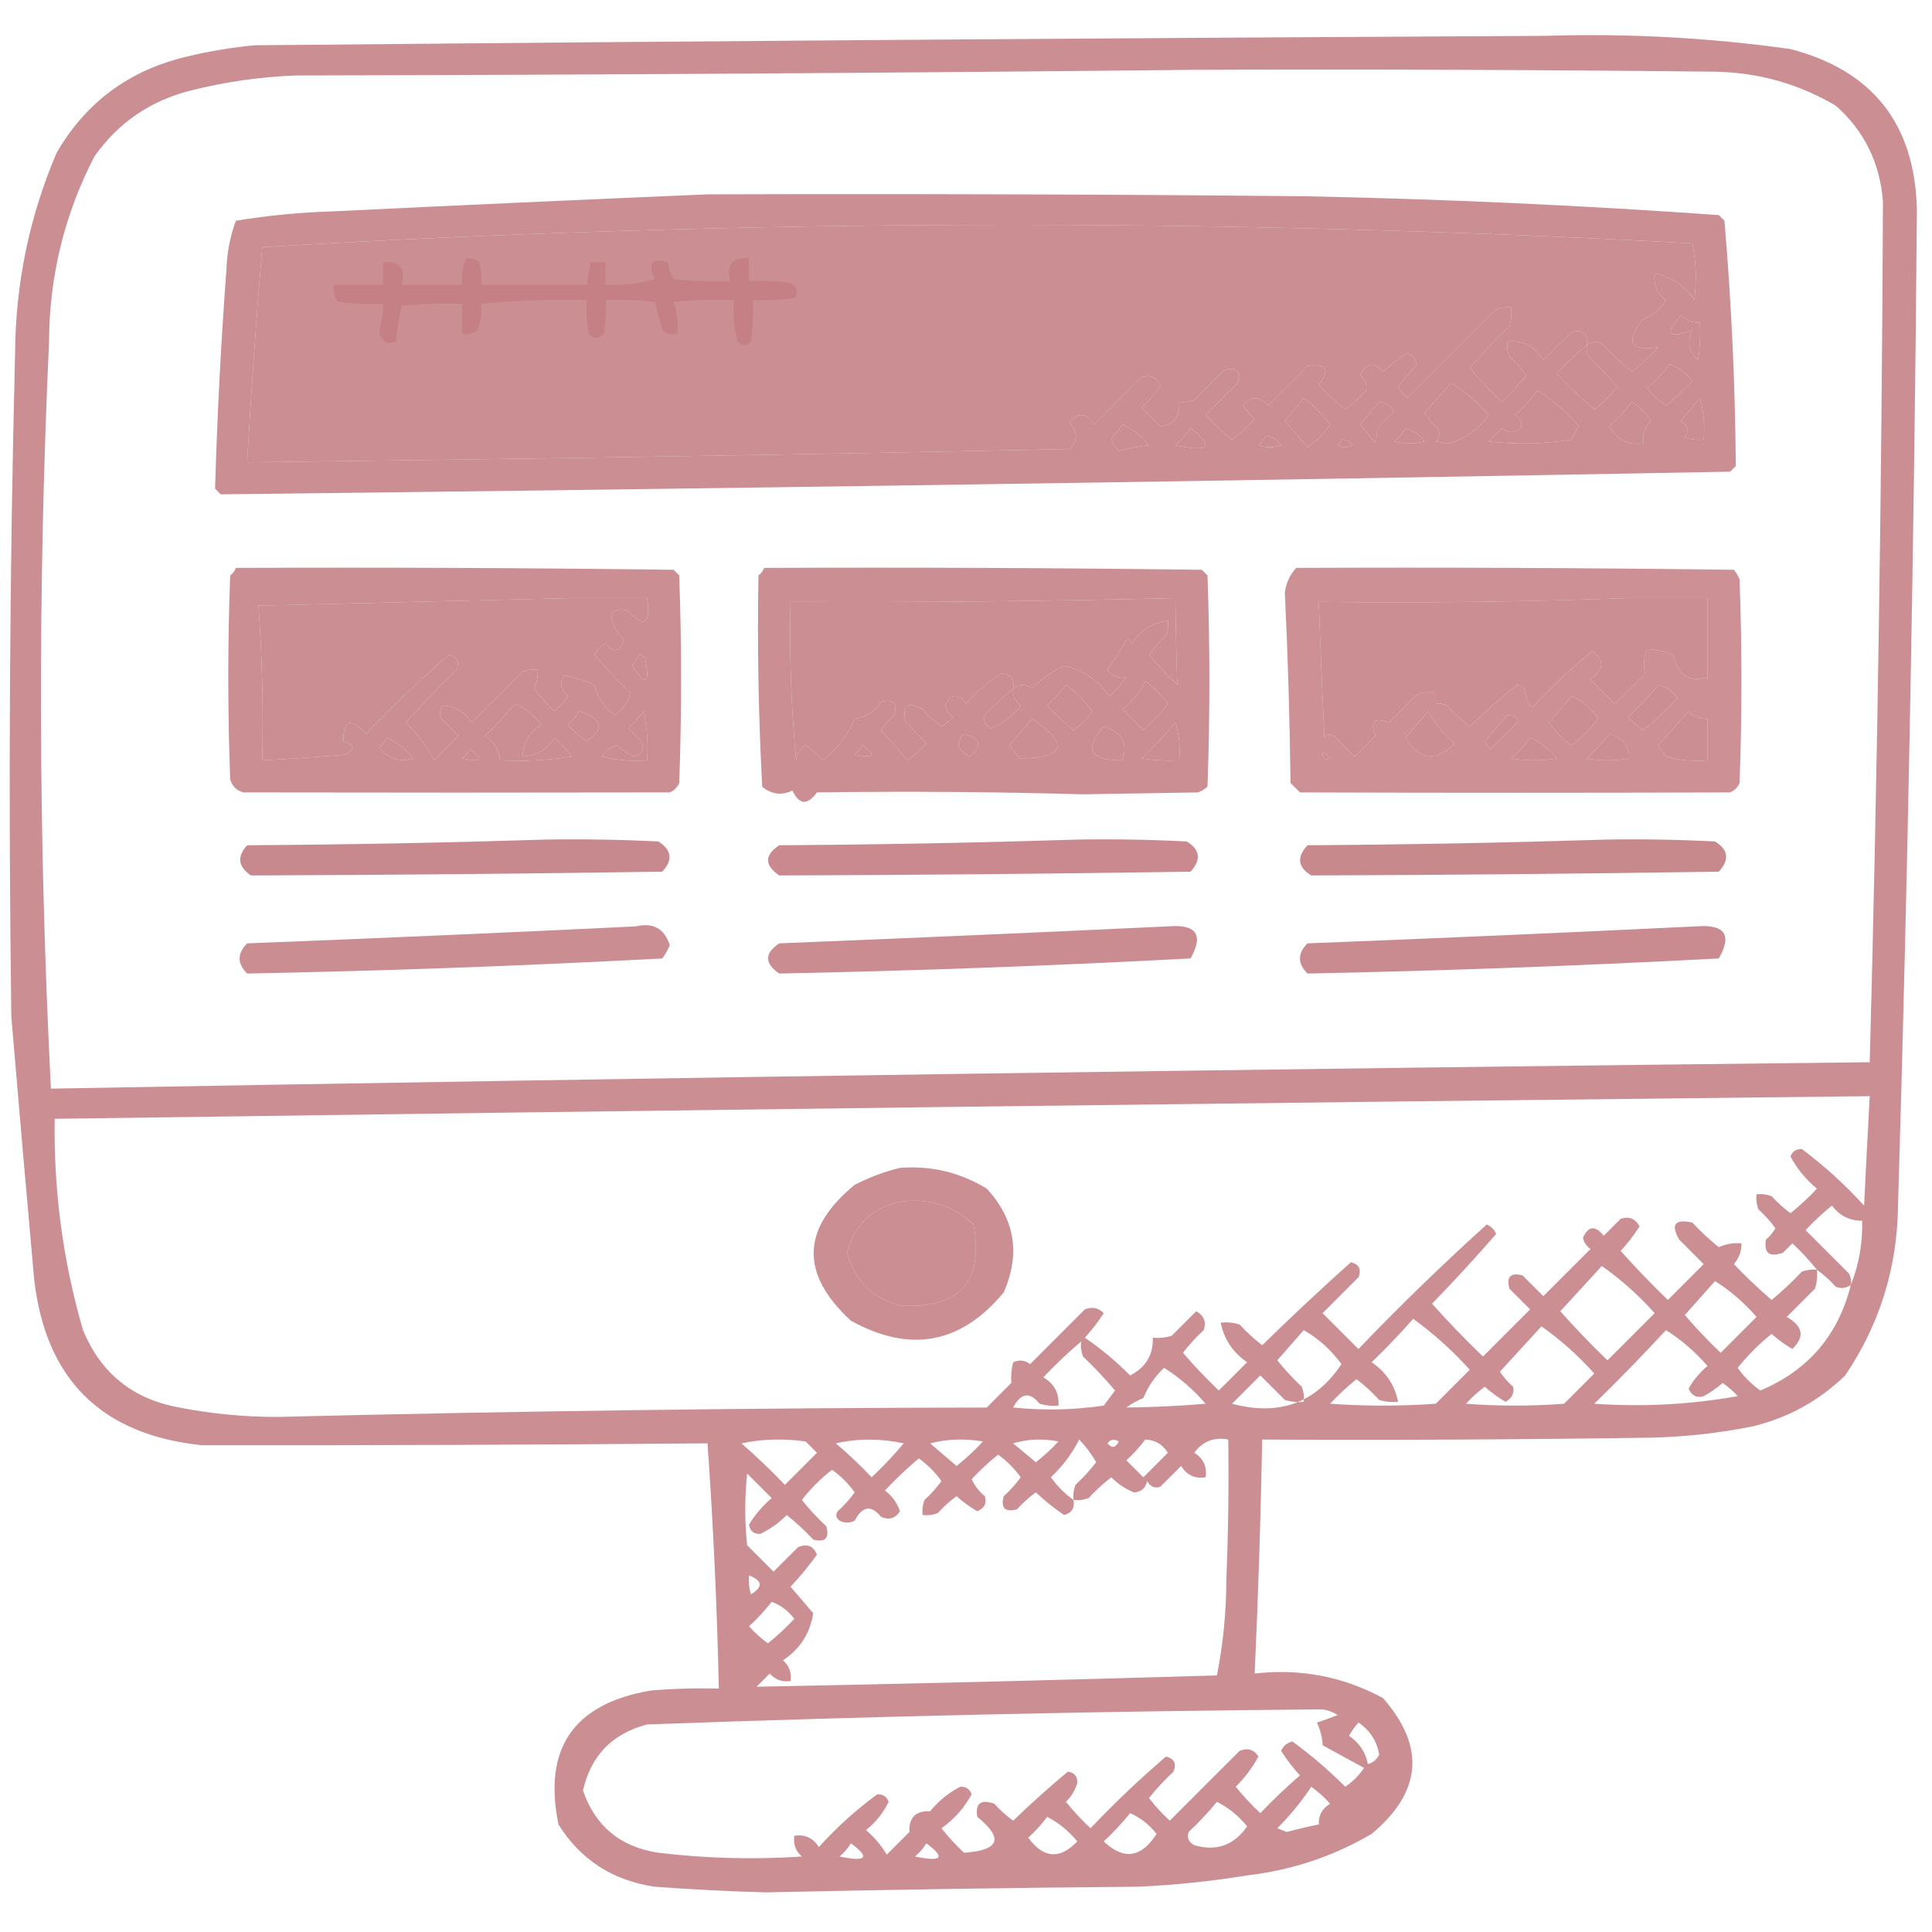 <?xml version="1.0" encoding="UTF-8"?> <svg xmlns="http://www.w3.org/2000/svg" width="110" height="110" viewBox="0 0 110 110" fill="none"><path opacity="0.861" fill-rule="evenodd" clip-rule="evenodd" d="M87.978 2.041C92.659 1.893 97.314 2.143 101.943 2.793C106.622 4.015 109.021 7.058 109.141 11.924C108.988 30.833 108.63 49.739 108.066 68.642C108.024 72.18 107.022 75.403 105.059 78.311C103.575 79.751 101.82 80.718 99.795 81.211C97.881 81.596 95.948 81.811 93.994 81.855C86.618 81.963 79.242 81.999 71.865 81.963C71.781 86.406 71.638 90.846 71.436 95.283C74.034 94.988 76.469 95.453 78.74 96.68C81.17 99.447 80.956 102.025 78.096 104.414C75.908 105.696 73.545 106.484 71.006 106.777C68.942 107.116 66.865 107.331 64.775 107.422C57.72 107.48 50.666 107.588 43.613 107.744C41.498 107.686 39.386 107.578 37.275 107.422C34.881 107.069 33.055 105.887 31.797 103.877C30.908 99.537 32.662 96.994 37.061 96.25C38.348 96.143 39.637 96.107 40.928 96.142C40.826 91.479 40.611 86.824 40.283 82.178C30.687 82.261 21.09 82.297 11.494 82.285C5.741 81.689 2.555 78.502 1.934 72.725C1.492 67.784 1.062 62.842 0.645 57.9C0.472 45.295 0.543 32.691 0.859 20.088C0.887 16.128 1.674 12.332 3.223 8.701C4.89 5.82 7.36 3.994 10.635 3.223C11.908 2.915 13.197 2.7 14.502 2.578C39.029 2.345 63.521 2.166 87.978 2.041ZM67.998 3.975C77.881 3.939 87.764 3.975 97.647 4.082C100.118 4.127 102.409 4.771 104.521 6.016C106.153 7.467 107.048 9.293 107.207 11.494C107.14 27.824 106.89 44.153 106.455 60.478C71.935 60.861 37.417 61.362 2.9 61.982C2.181 47.804 2.145 33.624 2.793 19.443C2.81 15.721 3.67 12.212 5.371 8.916C6.724 6.993 8.55 5.74 10.85 5.156C12.823 4.659 14.828 4.372 16.865 4.297C33.946 4.261 50.99 4.154 67.998 3.975ZM90.342 19.658C90.411 18.975 90.125 18.724 89.482 18.906C88.945 19.443 88.408 19.98 87.871 20.518C87.405 19.725 86.725 19.367 85.83 19.443C85.796 19.738 85.832 20.025 85.938 20.303C86.299 20.629 86.622 20.987 86.904 21.377C86.478 21.911 86.013 22.412 85.508 22.881C84.86 22.269 84.251 21.624 83.682 20.947C84.394 20.127 85.147 19.339 85.938 18.584C86.044 18.233 86.079 17.875 86.045 17.51C85.75 17.476 85.463 17.512 85.186 17.617C83.497 19.306 81.814 20.989 80.137 22.666C79.917 22.483 79.738 22.268 79.6 22.021C79.958 21.592 80.316 21.162 80.674 20.732C80.595 20.431 80.416 20.216 80.137 20.088C79.643 20.402 79.177 20.76 78.74 21.162C78.213 20.564 77.784 20.636 77.451 21.377C77.738 21.618 77.845 21.904 77.773 22.236C77.412 22.634 77.018 22.992 76.592 23.311C76.058 22.884 75.557 22.419 75.088 21.914C75.751 21.042 75.537 20.684 74.443 20.84C73.691 21.592 72.939 22.344 72.188 23.096C71.703 22.533 71.237 22.533 70.791 23.096C70.966 23.378 71.18 23.629 71.436 23.848C71.038 24.281 70.608 24.675 70.147 25.029C69.613 24.603 69.112 24.138 68.643 23.633C69.251 23.024 69.86 22.415 70.469 21.807C70.648 21.126 70.397 20.876 69.717 21.055C69.144 21.628 68.571 22.2 67.998 22.773C67.72 22.879 67.434 22.915 67.139 22.881C67.197 23.714 66.838 24.179 66.064 24.277C65.706 23.919 65.348 23.561 64.99 23.203C65.429 22.836 65.787 22.407 66.064 21.914C65.822 21.47 65.464 21.327 64.99 21.484C64.095 22.38 63.2 23.275 62.305 24.17C61.811 23.493 61.345 23.457 60.908 24.062C61.373 24.605 61.373 25.106 60.908 25.566C45.297 25.889 29.685 26.139 14.072 26.318C14.303 22.231 14.59 18.149 14.932 14.072C42.07 12.456 69.212 12.385 96.357 13.857C96.571 14.924 96.607 15.998 96.465 17.08C95.896 16.253 95.144 15.752 94.209 15.576C94.133 16.204 94.348 16.705 94.853 17.08C94.555 17.594 94.125 17.952 93.564 18.154C92.513 19.486 92.8 20.023 94.424 19.766C93.955 20.271 93.454 20.736 92.92 21.162C92.315 20.664 91.742 20.127 91.201 19.551C90.894 19.426 90.608 19.462 90.342 19.658ZM95.713 17.939C95.996 18.249 96.354 18.392 96.787 18.369C96.823 19.089 96.787 19.805 96.68 20.518C96.146 20.052 96.038 19.479 96.357 18.799C94.968 19.312 94.753 19.025 95.713 17.939ZM90.342 19.658C90.31 19.884 90.346 20.099 90.449 20.303C91.026 20.843 91.563 21.416 92.061 22.021C91.702 22.523 91.273 22.952 90.772 23.311C90.023 22.669 89.307 21.989 88.623 21.27C89.168 20.688 89.741 20.151 90.342 19.658ZM95.068 20.732C95.581 20.92 96.011 21.242 96.357 21.699C95.888 22.204 95.387 22.67 94.853 23.096C94.463 22.813 94.105 22.491 93.779 22.129C94.253 21.691 94.683 21.226 95.068 20.732ZM82.607 21.807C83.41 22.285 84.126 22.893 84.756 23.633C84.167 24.442 83.415 24.979 82.5 25.244C82.249 25.208 81.999 25.173 81.748 25.137C81.967 24.911 82.002 24.661 81.856 24.385C81.565 24.13 81.314 23.843 81.103 23.525C81.61 22.948 82.111 22.375 82.607 21.807ZM87.549 22.236C88.423 22.786 89.211 23.467 89.912 24.277C89.742 24.51 89.598 24.761 89.482 25.029C87.912 25.28 86.336 25.315 84.756 25.137C85.007 24.886 85.257 24.636 85.508 24.385C85.866 24.671 86.224 24.671 86.582 24.385C86.691 24.063 86.584 23.813 86.26 23.633C86.734 23.195 87.163 22.73 87.549 22.236ZM74.228 22.666C74.797 23.091 75.298 23.592 75.732 24.17C75.374 24.671 74.945 25.101 74.443 25.459C74.014 24.958 73.584 24.456 73.154 23.955C73.517 23.521 73.875 23.092 74.228 22.666ZM96.787 22.666C96.998 23.41 97.07 24.198 97.002 25.029C96.637 25.064 96.279 25.028 95.928 24.922C96.165 24.561 96.093 24.239 95.713 23.955C96.076 23.521 96.434 23.092 96.787 22.666ZM78.525 22.881C78.89 22.921 79.176 23.1 79.385 23.418C79.062 23.74 78.74 24.062 78.418 24.385C78.4 24.725 78.364 25.012 78.311 25.244C78.024 24.886 77.738 24.528 77.451 24.17C77.814 23.736 78.172 23.306 78.525 22.881ZM92.92 22.881C93.345 23.163 93.703 23.521 93.994 23.955C93.653 24.314 93.51 24.744 93.564 25.244C92.71 25.359 92.065 25.037 91.631 24.277C92.105 23.84 92.534 23.374 92.92 22.881ZM63.916 24.17C64.501 24.43 65.003 24.824 65.42 25.352C64.835 25.41 64.262 25.517 63.701 25.674C63.505 25.496 63.361 25.281 63.272 25.029C63.492 24.739 63.706 24.452 63.916 24.17ZM67.783 24.385C69.159 25.433 68.873 25.755 66.924 25.352C67.255 25.057 67.541 24.735 67.783 24.385ZM80.029 24.385C80.468 24.499 80.827 24.75 81.103 25.137C80.531 25.28 79.958 25.28 79.385 25.137C79.645 24.913 79.86 24.663 80.029 24.385ZM72.08 24.814C72.445 24.854 72.731 25.033 72.939 25.352C72.51 25.495 72.08 25.495 71.65 25.352C71.84 25.199 71.983 25.02 72.08 24.814ZM76.377 25.029C76.647 25.021 76.862 25.128 77.022 25.352C76.735 25.495 76.448 25.495 76.162 25.352C76.282 25.269 76.353 25.162 76.377 25.029ZM32.549 34.053C33.981 34.053 35.413 34.053 36.846 34.053C37.062 35.533 36.704 35.783 35.772 34.805C35.425 34.65 35.103 34.686 34.805 34.912C34.816 35.508 35.067 36.009 35.557 36.416C35.286 37.129 34.928 37.201 34.482 36.631C34.196 36.774 33.981 36.989 33.838 37.275C34.479 38.024 35.159 38.74 35.879 39.424C35.799 39.944 35.513 40.373 35.02 40.713C34.396 40.273 34.002 39.7 33.838 38.994C33.272 38.74 32.699 38.561 32.119 38.457C31.846 38.896 31.917 39.29 32.334 39.639C32.123 39.957 31.873 40.243 31.582 40.498C31.148 40.101 30.755 39.671 30.4 39.209C30.574 38.871 30.646 38.513 30.615 38.135C30.32 38.101 30.034 38.137 29.756 38.242C28.789 39.209 27.822 40.176 26.855 41.143C26.456 40.517 25.919 40.195 25.244 40.176C25.026 40.401 24.99 40.652 25.137 40.928C25.459 41.25 25.781 41.572 26.104 41.895C25.638 42.36 25.173 42.825 24.707 43.291C24.3 42.488 23.763 41.772 23.096 41.143C24.023 40.107 24.99 39.105 25.996 38.135C26.18 37.682 26.037 37.395 25.566 37.275C23.928 38.698 22.353 40.202 20.84 41.787C19.964 40.837 19.535 40.98 19.551 42.217C20.216 42.386 20.252 42.637 19.658 42.969C18.084 43.104 16.508 43.211 14.932 43.291C14.999 40.344 14.928 37.408 14.717 34.482C20.696 34.339 26.64 34.196 32.549 34.053ZM64.131 38.564C63.853 38.95 63.531 39.308 63.164 39.639C62.525 38.71 61.666 38.137 60.586 37.92C59.89 38.221 59.281 38.651 58.76 39.209C58.395 38.926 58.037 38.926 57.686 39.209C57.775 38.683 57.56 38.397 57.041 38.35C56.272 38.794 55.592 39.367 55 40.068C54.523 39.466 54.129 39.502 53.818 40.176C53.874 40.447 54.017 40.661 54.248 40.82C54.065 41.04 53.85 41.219 53.603 41.357C53.213 41.075 52.855 40.753 52.529 40.391C51.663 39.895 51.341 40.145 51.562 41.143C51.956 41.536 52.35 41.93 52.744 42.324C52.418 42.686 52.06 43.008 51.67 43.291C51.169 42.718 50.667 42.145 50.166 41.572C50.377 41.254 50.627 40.968 50.918 40.713C51.097 40.032 50.846 39.782 50.166 39.961C49.795 40.516 49.294 40.838 48.662 40.928C48.278 41.854 47.669 42.642 46.836 43.291C46.546 42.965 46.223 42.678 45.869 42.432C45.553 42.621 45.374 42.907 45.332 43.291C45.044 40.291 44.936 37.283 45.01 34.268C52.316 34.304 59.621 34.233 66.924 34.053C66.939 35.706 66.975 37.353 67.031 38.994C66.455 38.454 65.918 37.881 65.42 37.275C65.703 36.885 66.025 36.527 66.387 36.201C66.492 35.923 66.528 35.637 66.494 35.342C65.634 35.443 64.954 35.873 64.453 36.631C64.31 36.344 64.167 36.344 64.023 36.631C63.701 37.132 63.379 37.633 63.057 38.135C63.308 38.504 63.666 38.647 64.131 38.564ZM92.705 34.053C94.209 34.053 95.713 34.053 97.217 34.053C97.217 35.557 97.217 37.06 97.217 38.564C96.136 38.851 95.492 38.421 95.283 37.275C94.786 37.091 94.284 36.983 93.779 36.953C93.582 37.411 93.546 37.877 93.672 38.35C93.099 38.923 92.526 39.495 91.953 40.068C91.488 39.603 91.022 39.137 90.557 38.672C91.335 38.124 91.371 37.587 90.664 37.06C89.456 38.053 88.31 39.127 87.227 40.283C86.987 39.972 86.843 39.614 86.797 39.209C86.676 39.097 86.533 39.025 86.367 38.994C85.443 39.739 84.547 40.527 83.682 41.357C83.22 41.003 82.79 40.609 82.393 40.176C82.189 40.072 81.974 40.036 81.748 40.068C81.748 39.853 81.748 39.639 81.748 39.424C81.383 39.389 81.025 39.425 80.674 39.531C80.137 40.068 79.6 40.605 79.062 41.143C78.239 40.82 77.988 41.071 78.311 41.895C77.917 42.288 77.523 42.682 77.129 43.076C76.735 42.682 76.341 42.288 75.947 41.895C75.743 41.762 75.564 41.798 75.41 42.002C75.283 39.424 75.176 36.846 75.088 34.268C80.997 34.339 86.87 34.267 92.705 34.053ZM36.416 37.275C36.549 37.299 36.656 37.371 36.738 37.49C37.019 38.957 36.769 39.1 35.986 37.92C36.135 37.701 36.278 37.486 36.416 37.275ZM65.205 38.779C65.702 39.133 66.132 39.563 66.494 40.068C66.068 40.602 65.603 41.103 65.098 41.572C64.704 41.178 64.31 40.784 63.916 40.391C64.478 39.938 64.908 39.401 65.205 38.779ZM60.693 38.994C61.262 39.419 61.763 39.92 62.197 40.498C61.911 40.928 61.553 41.286 61.123 41.572C60.589 41.146 60.088 40.681 59.619 40.176C60.022 39.81 60.38 39.416 60.693 38.994ZM94.424 38.994C94.863 39.108 95.221 39.359 95.498 39.746C94.886 40.394 94.241 41.003 93.564 41.572C93.246 41.362 92.96 41.111 92.705 40.82C93.322 40.24 93.895 39.631 94.424 38.994ZM57.686 39.209C57.642 39.615 57.785 39.937 58.115 40.176C57.637 40.806 57.064 41.236 56.397 41.465C56.073 41.285 55.965 41.034 56.074 40.713C56.583 40.167 57.12 39.666 57.686 39.209ZM89.482 39.639C90.107 39.904 90.608 40.334 90.986 40.928C90.557 41.501 90.055 42.002 89.482 42.432C88.981 42.074 88.552 41.644 88.193 41.143C88.628 40.637 89.058 40.136 89.482 39.639ZM29.326 40.068C29.912 40.329 30.413 40.723 30.83 41.25C30.14 41.684 29.782 42.293 29.756 43.076C30.539 43.05 31.148 42.692 31.582 42.002C31.944 42.328 32.266 42.686 32.549 43.076C31.196 43.29 29.835 43.362 28.467 43.291C28.414 42.697 28.128 42.232 27.607 41.895C28.224 41.314 28.797 40.705 29.326 40.068ZM32.978 40.498C34.3 40.923 34.443 41.496 33.408 42.217C33.018 41.934 32.66 41.612 32.334 41.25C32.594 41.027 32.809 40.776 32.978 40.498ZM36.631 40.498C36.843 41.386 36.914 42.317 36.846 43.291C35.974 43.361 35.115 43.289 34.268 43.076C34.469 42.76 34.755 42.545 35.127 42.432C35.422 42.692 35.744 42.907 36.094 43.076C36.564 42.956 36.707 42.669 36.523 42.217C36.273 41.966 36.022 41.715 35.772 41.465C36.103 41.17 36.389 40.848 36.631 40.498ZM81.318 40.498C81.681 41.186 82.182 41.795 82.822 42.324C81.769 43.391 80.838 43.283 80.029 42.002C80.464 41.496 80.894 40.995 81.318 40.498ZM96.143 40.498C96.426 40.808 96.784 40.951 97.217 40.928C97.217 41.715 97.217 42.503 97.217 43.291C96.416 43.36 95.629 43.289 94.853 43.076C94.71 42.861 94.567 42.647 94.424 42.432C95.001 41.783 95.575 41.138 96.143 40.498ZM85.83 40.713C86.1 40.705 86.315 40.812 86.475 41.035C85.938 41.572 85.4 42.109 84.863 42.647C84.715 42.534 84.607 42.39 84.541 42.217C84.976 41.711 85.405 41.21 85.83 40.713ZM58.76 40.928C60.878 42.383 60.663 43.135 58.115 43.184C57.86 42.965 57.645 42.714 57.471 42.432C57.905 41.926 58.335 41.425 58.76 40.928ZM66.924 41.143C67.134 41.814 67.206 42.53 67.139 43.291C66.419 43.326 65.703 43.291 64.99 43.184C65.679 42.531 66.323 41.851 66.924 41.143ZM62.842 41.357C63.872 41.663 64.23 42.308 63.916 43.291C62.051 43.307 61.693 42.663 62.842 41.357ZM54.893 41.787C55.839 42.029 55.946 42.459 55.215 43.076C54.493 42.711 54.386 42.281 54.893 41.787ZM91.631 41.787C92.403 42.012 92.761 42.478 92.705 43.184C91.917 43.327 91.13 43.327 90.342 43.184C90.816 42.746 91.245 42.281 91.631 41.787ZM22.021 42.002C22.607 42.263 23.108 42.656 23.525 43.184C22.718 43.414 22.073 43.199 21.592 42.539C21.781 42.387 21.924 42.208 22.021 42.002ZM87.119 42.002C87.705 42.263 88.206 42.656 88.623 43.184C87.764 43.327 86.904 43.327 86.045 43.184C86.447 42.818 86.805 42.424 87.119 42.002ZM49.092 42.432C49.932 43.019 49.789 43.199 48.662 42.969C48.851 42.817 48.995 42.637 49.092 42.432ZM26.748 42.647C27.588 43.234 27.445 43.413 26.318 43.184C26.508 43.032 26.651 42.852 26.748 42.647ZM75.303 42.861C75.472 42.922 75.616 43.029 75.732 43.184C75.45 43.297 75.306 43.19 75.303 42.861ZM103.447 72.295C103.152 72.261 102.866 72.297 102.588 72.402C102.047 72.979 101.474 73.516 100.869 74.014C100.12 73.373 99.404 72.692 98.721 71.973C99.013 71.632 99.156 71.238 99.15 70.791C98.701 70.752 98.272 70.824 97.861 71.006C97.328 70.58 96.826 70.114 96.357 69.609C95.36 69.388 95.11 69.71 95.606 70.576C96.071 71.042 96.536 71.507 97.002 71.973C96.322 72.653 95.641 73.333 94.961 74.014C94.027 73.115 93.132 72.184 92.275 71.221C92.675 70.786 93.033 70.32 93.35 69.824C93.107 69.38 92.749 69.237 92.275 69.394C91.953 69.717 91.631 70.039 91.309 70.361C90.831 69.759 90.437 69.795 90.127 70.469C90.183 70.74 90.326 70.954 90.557 71.113C89.661 72.008 88.766 72.903 87.871 73.799C87.477 73.405 87.083 73.011 86.689 72.617C86.009 72.438 85.758 72.689 85.938 73.369C86.331 73.763 86.725 74.157 87.119 74.551C86.224 75.446 85.329 76.341 84.434 77.236C83.428 76.266 82.461 75.264 81.533 74.228C82.79 72.936 84.008 71.611 85.186 70.254C85.079 70.005 84.9 69.826 84.648 69.717C82.079 72.042 79.644 74.405 77.344 76.807C76.663 76.126 75.983 75.446 75.303 74.766C75.983 74.085 76.663 73.405 77.344 72.725C77.527 72.272 77.384 71.985 76.914 71.865C75.201 73.398 73.519 74.974 71.865 76.592C71.403 76.237 70.974 75.844 70.576 75.41C70.225 75.304 69.867 75.268 69.502 75.303C69.688 76.245 70.189 76.997 71.006 77.559C70.469 78.096 69.932 78.633 69.394 79.17C68.675 78.486 67.995 77.77 67.353 77.022C67.708 76.559 68.102 76.13 68.535 75.732C68.692 75.258 68.549 74.9 68.106 74.658C67.64 75.124 67.175 75.589 66.709 76.055C66.358 76.161 66 76.197 65.635 76.162C65.668 77.136 65.238 77.853 64.346 78.311C63.541 77.504 62.681 76.787 61.768 76.162C62.162 75.731 62.52 75.266 62.842 74.766C62.535 74.456 62.176 74.385 61.768 74.551C60.729 75.589 59.691 76.628 58.652 77.666C58.354 77.439 58.032 77.404 57.686 77.559C57.586 77.928 57.551 78.322 57.578 78.74C57.113 79.206 56.647 79.671 56.182 80.137C42.716 80.162 29.252 80.341 15.791 80.674C13.911 80.676 12.049 80.497 10.205 80.137C7.571 79.662 5.745 78.194 4.727 75.732C3.586 71.809 3.049 67.799 3.115 63.701C37.561 63.216 72.008 62.786 106.455 62.412C106.341 64.487 106.233 66.564 106.133 68.642C105.042 67.443 103.86 66.369 102.588 65.42C102.266 65.41 102.051 65.553 101.943 65.85C102.323 66.552 102.824 67.161 103.447 67.676C102.978 68.181 102.477 68.646 101.943 69.072C101.553 68.79 101.195 68.468 100.869 68.105C100.591 68 100.305 67.964 100.01 67.998C99.976 68.293 100.012 68.58 100.117 68.857C100.479 69.183 100.801 69.541 101.084 69.932C100.945 70.178 100.766 70.393 100.547 70.576C100.416 71.347 100.738 71.597 101.514 71.328C101.693 71.149 101.872 70.97 102.051 70.791C102.56 71.264 103.026 71.766 103.447 72.295ZM51.24 68.428C52.854 68.19 54.251 68.62 55.43 69.717C56.025 72.991 54.629 74.53 51.24 74.336C49.654 73.895 48.651 72.893 48.232 71.328C48.646 69.733 49.649 68.766 51.24 68.428ZM106.025 69.502C106.054 70.789 105.839 72.006 105.381 73.154C105.413 72.928 105.377 72.713 105.273 72.51C104.45 71.686 103.626 70.862 102.803 70.039C103.272 69.534 103.773 69.069 104.307 68.642C104.741 69.224 105.314 69.51 106.025 69.502ZM91.201 72.08C92.291 72.846 93.294 73.741 94.209 74.766C93.314 75.661 92.419 76.556 91.523 77.451C90.589 76.553 89.694 75.622 88.838 74.658C89.63 73.794 90.418 72.935 91.201 72.08ZM103.447 72.295C103.833 72.573 104.191 72.895 104.521 73.262C104.828 73.386 105.115 73.35 105.381 73.154C104.664 76.023 102.945 78.028 100.225 79.17C99.723 78.812 99.294 78.382 98.936 77.881C99.508 77.165 100.153 76.52 100.869 75.947C101.233 76.275 101.627 76.562 102.051 76.807C102.767 76.114 102.659 75.505 101.729 74.98C102.266 74.443 102.803 73.906 103.34 73.369C103.446 73.018 103.482 72.66 103.447 72.295ZM97.647 72.939C98.521 73.489 99.308 74.17 100.01 74.98C99.329 75.661 98.649 76.341 97.969 77.022C97.249 76.338 96.569 75.622 95.928 74.873C96.505 74.224 97.078 73.58 97.647 72.939ZM80.459 75.088C81.621 75.926 82.695 76.892 83.682 77.988C83.037 78.633 82.393 79.277 81.748 79.922C79.743 80.065 77.738 80.065 75.732 79.922C76.201 79.417 76.703 78.951 77.236 78.525C77.698 78.88 78.128 79.273 78.525 79.707C78.876 79.813 79.235 79.849 79.6 79.814C79.424 78.879 78.922 78.127 78.096 77.559C78.927 76.763 79.715 75.939 80.459 75.088ZM87.764 75.517C88.854 76.284 89.856 77.179 90.772 78.203C90.198 78.776 89.626 79.349 89.053 79.922C87.191 80.065 85.329 80.065 83.467 79.922C83.793 79.56 84.151 79.238 84.541 78.955C84.905 79.283 85.299 79.57 85.723 79.814C86.083 79.607 86.227 79.32 86.152 78.955C85.862 78.701 85.611 78.414 85.4 78.096C86.193 77.232 86.981 76.373 87.764 75.517ZM74.228 75.732C75.07 76.214 75.786 76.859 76.377 77.666C74.9 79.889 72.823 80.641 70.147 79.922C70.684 79.385 71.221 78.848 71.758 78.311C72.223 78.776 72.689 79.241 73.154 79.707C73.505 79.813 73.864 79.849 74.228 79.814C74.262 79.519 74.226 79.233 74.121 78.955C73.616 78.486 73.151 77.985 72.725 77.451C73.231 76.874 73.732 76.301 74.228 75.732ZM94.853 75.732C95.728 76.282 96.516 76.963 97.217 77.773C96.778 78.14 96.42 78.57 96.143 79.062C96.317 79.468 96.604 79.611 97.002 79.492C97.39 79.283 97.748 79.033 98.076 78.74C98.394 78.951 98.681 79.201 98.936 79.492C96.233 79.971 93.511 80.114 90.772 79.922C92.176 78.553 93.536 77.157 94.853 75.732ZM61.553 76.377C61.519 76.672 61.555 76.959 61.66 77.236C62.308 77.848 62.917 78.493 63.486 79.17C63.272 79.456 63.057 79.743 62.842 80.029C61.128 80.28 59.409 80.315 57.686 80.137C58.126 79.299 58.628 79.228 59.19 79.922C59.541 80.028 59.899 80.064 60.264 80.029C60.313 79.323 60.027 78.786 59.404 78.418C60.092 77.694 60.809 77.013 61.553 76.377ZM66.279 77.881C67.154 78.431 67.941 79.111 68.643 79.922C67.135 80.051 65.631 80.123 64.131 80.137C64.43 79.918 64.752 79.739 65.098 79.6C65.365 78.939 65.759 78.366 66.279 77.881ZM42.217 82.178C43.395 81.93 44.612 81.894 45.869 82.07C46.084 82.285 46.299 82.5 46.514 82.715C45.905 83.323 45.296 83.932 44.688 84.541C43.892 83.71 43.068 82.922 42.217 82.178ZM47.588 82.178C48.844 81.895 50.133 81.895 51.455 82.178C50.886 82.855 50.277 83.499 49.629 84.111C48.977 83.423 48.296 82.778 47.588 82.178ZM52.959 82.178C53.922 81.931 54.924 81.895 55.967 82.07C55.498 82.575 54.997 83.041 54.463 83.467C53.957 83.032 53.456 82.602 52.959 82.178ZM57.686 82.178C58.504 81.932 59.364 81.896 60.264 82.07C59.866 82.504 59.437 82.898 58.975 83.252C58.541 82.889 58.111 82.531 57.686 82.178ZM61.123 85.4C60.626 85.047 60.197 84.617 59.834 84.111C60.501 83.482 61.038 82.766 61.445 81.963C61.82 82.354 62.142 82.784 62.412 83.252C62.058 83.714 61.664 84.144 61.23 84.541C61.125 84.819 61.089 85.105 61.123 85.4ZM63.057 82.178C63.218 81.947 63.433 81.911 63.701 82.07C63.518 82.442 63.303 82.477 63.057 82.178ZM65.205 81.963C65.76 81.978 66.19 82.228 66.494 82.715C66.029 83.18 65.563 83.646 65.098 84.111C64.775 83.789 64.453 83.467 64.131 83.144C64.533 82.778 64.891 82.385 65.205 81.963ZM61.123 85.4C61.418 85.434 61.705 85.398 61.982 85.293C62.38 84.859 62.81 84.466 63.272 84.111C63.648 84.49 64.078 84.776 64.561 84.971C64.974 84.951 65.225 84.737 65.312 84.326C65.492 84.65 65.743 84.757 66.064 84.648C66.458 84.255 66.852 83.861 67.246 83.467C67.57 83.987 68.036 84.201 68.643 84.111C68.733 83.504 68.518 83.039 67.998 82.715C68.475 82.061 69.119 81.81 69.932 81.963C69.968 84.614 69.932 87.263 69.824 89.912C69.82 91.768 69.641 93.594 69.287 95.391C60.545 95.653 51.808 95.868 43.076 96.035C43.327 95.784 43.577 95.534 43.828 95.283C44.138 95.639 44.532 95.782 45.01 95.713C45.079 95.236 44.936 94.841 44.58 94.531C45.56 93.878 46.133 92.983 46.299 91.846C45.869 91.344 45.44 90.843 45.01 90.342C45.555 89.762 46.056 89.153 46.514 88.516C46.318 88.017 45.961 87.874 45.44 88.086C44.974 88.552 44.508 89.017 44.043 89.482C43.542 88.981 43.04 88.48 42.539 87.978C42.396 86.618 42.396 85.257 42.539 83.897C43.005 84.362 43.47 84.827 43.936 85.293C43.422 85.733 42.993 86.235 42.647 86.797C42.697 87.169 42.912 87.348 43.291 87.334C43.847 87.067 44.348 86.709 44.795 86.26C45.329 86.686 45.83 87.151 46.299 87.656C46.979 87.835 47.23 87.585 47.051 86.904C46.546 86.435 46.08 85.934 45.654 85.4C46.156 84.756 46.728 84.183 47.373 83.682C47.874 84.04 48.304 84.469 48.662 84.971C48.38 85.361 48.057 85.719 47.695 86.045C47.563 86.249 47.598 86.428 47.803 86.582C48.089 86.725 48.376 86.725 48.662 86.582C49.103 85.744 49.604 85.673 50.166 86.367C50.626 86.557 50.984 86.45 51.24 86.045C51.078 85.561 50.792 85.167 50.381 84.863C50.993 84.215 51.638 83.606 52.315 83.037C52.816 83.395 53.245 83.825 53.603 84.326C53.321 84.716 52.999 85.074 52.637 85.4C52.532 85.678 52.496 85.965 52.529 86.26C52.824 86.293 53.111 86.258 53.389 86.152C53.715 85.79 54.073 85.468 54.463 85.186C54.827 85.514 55.221 85.8 55.645 86.045C56.05 85.87 56.193 85.584 56.074 85.186C55.746 84.921 55.495 84.599 55.322 84.219C55.791 83.714 56.292 83.248 56.826 82.822C57.327 83.18 57.757 83.61 58.115 84.111C57.833 84.501 57.511 84.86 57.148 85.186C56.969 85.866 57.22 86.116 57.9 85.938C58.226 85.576 58.584 85.253 58.975 84.971C59.483 85.444 60.02 85.874 60.586 86.26C61.02 86.145 61.199 85.859 61.123 85.4ZM42.647 89.697C43.419 89.999 43.455 90.357 42.754 90.772C42.648 90.42 42.612 90.062 42.647 89.697ZM43.936 91.201C44.448 91.389 44.878 91.711 45.225 92.168C44.756 92.673 44.254 93.138 43.721 93.564C43.331 93.282 42.972 92.96 42.647 92.598C43.12 92.16 43.55 91.695 43.936 91.201ZM77.666 100.654C77.384 101.079 77.026 101.437 76.592 101.728C75.647 100.782 74.644 99.923 73.584 99.15C73.281 99.229 73.066 99.408 72.939 99.688C73.256 100.184 73.615 100.649 74.014 101.084C73.229 101.761 72.477 102.477 71.758 103.232C71.253 102.763 70.787 102.262 70.361 101.728C70.874 101.216 71.303 100.644 71.65 100.01C71.394 99.605 71.036 99.498 70.576 99.688C69.251 101.012 67.927 102.337 66.602 103.662C66.168 103.265 65.774 102.835 65.42 102.373C65.846 101.839 66.311 101.338 66.816 100.869C67 100.416 66.857 100.13 66.387 100.01C64.892 101.289 63.46 102.65 62.09 104.092C61.585 103.623 61.119 103.122 60.693 102.588C61.002 102.281 61.217 101.923 61.338 101.514C61.352 101.134 61.173 100.919 60.801 100.869C59.733 101.757 58.694 102.688 57.686 103.662C57.295 103.38 56.937 103.057 56.611 102.695C55.836 102.426 55.513 102.676 55.645 103.447C57.161 104.667 56.91 105.348 54.893 105.488C54.423 105.055 53.994 104.59 53.603 104.092C54.324 103.586 54.897 102.941 55.322 102.158C55.215 101.861 55 101.718 54.678 101.728C54.017 102.065 53.444 102.53 52.959 103.125C52.136 103.089 51.742 103.483 51.777 104.307C51.348 104.736 50.918 105.166 50.488 105.596C50.175 105.067 49.781 104.602 49.307 104.199C49.859 103.755 50.288 103.218 50.596 102.588C50.488 102.291 50.273 102.148 49.951 102.158C48.751 103.035 47.641 104.038 46.621 105.166C46.297 104.646 45.832 104.431 45.225 104.521C45.155 104.999 45.299 105.393 45.654 105.703C42.925 105.885 40.203 105.814 37.49 105.488C35.325 105.162 33.893 103.98 33.193 101.943C33.643 99.954 34.861 98.701 36.846 98.184C49.662 97.715 62.481 97.428 75.303 97.324C75.612 97.371 75.898 97.479 76.162 97.647C75.767 97.803 75.373 97.947 74.981 98.076C75.183 98.51 75.29 98.94 75.303 99.365C76.099 99.808 76.886 100.238 77.666 100.654ZM77.881 100.439C77.754 99.77 77.396 99.233 76.807 98.828C76.959 98.558 77.138 98.308 77.344 98.076C78.002 98.518 78.395 99.127 78.525 99.902C78.39 100.184 78.175 100.363 77.881 100.439ZM74.658 101.728C75.044 102.006 75.402 102.329 75.732 102.695C75.28 102.967 75.065 103.361 75.088 103.877C74.477 103.997 73.868 104.14 73.262 104.307C73.083 104.235 72.904 104.163 72.725 104.092C73.46 103.358 74.105 102.57 74.658 101.728ZM69.287 102.588C69.945 102.921 70.518 103.387 71.006 103.984C70.264 105.062 69.261 105.42 67.998 105.059C67.674 104.879 67.567 104.628 67.676 104.307C68.257 103.762 68.794 103.189 69.287 102.588ZM64.346 103.232C64.931 103.493 65.433 103.887 65.85 104.414C64.982 105.777 63.98 105.92 62.842 104.844C63.387 104.335 63.889 103.797 64.346 103.232ZM59.619 103.447C60.277 103.78 60.85 104.246 61.338 104.844C60.34 105.884 59.409 105.812 58.545 104.629C58.947 104.263 59.306 103.869 59.619 103.447ZM48.447 104.951C49.556 105.769 49.342 106.02 47.803 105.703C48.063 105.48 48.278 105.229 48.447 104.951ZM52.744 104.951C53.853 105.769 53.638 106.02 52.1 105.703C52.36 105.48 52.574 105.229 52.744 104.951Z" fill="#C37D82"></path><path opacity="0.867" fill-rule="evenodd" clip-rule="evenodd" d="M40.283 11.065C51.599 11.029 62.914 11.065 74.228 11.172C82.116 11.33 89.993 11.688 97.861 12.246C97.969 12.354 98.076 12.461 98.184 12.568C98.579 17.218 98.794 21.873 98.828 26.533C98.721 26.641 98.613 26.748 98.506 26.855C69.86 27.39 41.214 27.82 12.568 28.145C12.461 28.037 12.354 27.93 12.246 27.822C12.366 23.668 12.58 19.514 12.891 15.361C12.922 14.397 13.101 13.466 13.428 12.568C15.273 12.265 17.135 12.086 19.014 12.031C26.137 11.686 33.227 11.364 40.283 11.065ZM90.342 19.658C90.608 19.462 90.894 19.426 91.201 19.551C91.742 20.127 92.315 20.664 92.92 21.162C93.454 20.736 93.955 20.271 94.424 19.766C92.8 20.023 92.513 19.486 93.564 18.154C94.125 17.952 94.555 17.594 94.853 17.08C94.348 16.705 94.133 16.204 94.209 15.576C95.144 15.752 95.896 16.253 96.465 17.08C96.607 15.998 96.571 14.924 96.357 13.857C69.212 12.385 42.07 12.456 14.932 14.072C14.59 18.149 14.303 22.231 14.072 26.318C29.685 26.139 45.297 25.889 60.908 25.566C61.373 25.106 61.373 24.605 60.908 24.062C61.345 23.457 61.81 23.493 62.305 24.17C63.2 23.275 64.095 22.38 64.99 21.484C65.464 21.327 65.822 21.47 66.064 21.914C65.787 22.407 65.429 22.836 64.99 23.203C65.348 23.561 65.706 23.919 66.064 24.277C66.838 24.179 67.197 23.714 67.139 22.881C67.434 22.915 67.72 22.879 67.998 22.773C68.571 22.201 69.144 21.628 69.717 21.055C70.397 20.876 70.648 21.126 70.469 21.807C69.86 22.415 69.251 23.024 68.643 23.633C69.112 24.138 69.613 24.603 70.147 25.029C70.608 24.675 71.038 24.281 71.436 23.848C71.18 23.629 70.966 23.378 70.791 23.096C71.237 22.533 71.703 22.533 72.188 23.096C72.939 22.344 73.691 21.592 74.443 20.84C75.537 20.684 75.751 21.042 75.088 21.914C75.557 22.419 76.058 22.884 76.592 23.311C77.018 22.992 77.412 22.634 77.773 22.236C77.845 21.904 77.738 21.618 77.451 21.377C77.784 20.636 78.213 20.564 78.74 21.162C79.177 20.76 79.643 20.402 80.137 20.088C80.416 20.216 80.595 20.431 80.674 20.732C80.316 21.162 79.958 21.592 79.6 22.021C79.738 22.268 79.917 22.483 80.137 22.666C81.814 20.989 83.497 19.306 85.186 17.617C85.463 17.512 85.75 17.476 86.045 17.51C86.079 17.875 86.044 18.233 85.938 18.584C85.146 19.339 84.394 20.127 83.682 20.947C84.251 21.624 84.86 22.269 85.508 22.881C86.013 22.412 86.478 21.911 86.904 21.377C86.622 20.987 86.299 20.629 85.938 20.303C85.832 20.025 85.796 19.738 85.83 19.443C86.725 19.367 87.405 19.725 87.871 20.518C88.408 19.98 88.945 19.443 89.482 18.906C90.125 18.724 90.411 18.975 90.342 19.658ZM95.713 17.939C94.753 19.025 94.968 19.312 96.357 18.799C96.038 19.479 96.146 20.052 96.68 20.518C96.787 19.805 96.823 19.089 96.787 18.369C96.354 18.392 95.996 18.249 95.713 17.939ZM90.342 19.658C89.741 20.151 89.168 20.688 88.623 21.27C89.307 21.989 90.023 22.669 90.772 23.311C91.273 22.952 91.702 22.523 92.061 22.021C91.563 21.416 91.026 20.843 90.449 20.303C90.346 20.099 90.31 19.884 90.342 19.658ZM95.068 20.732C94.683 21.226 94.253 21.691 93.779 22.129C94.105 22.491 94.463 22.813 94.853 23.096C95.387 22.67 95.888 22.204 96.357 21.699C96.011 21.242 95.581 20.92 95.068 20.732ZM82.607 21.807C82.111 22.375 81.61 22.948 81.103 23.525C81.314 23.844 81.565 24.13 81.856 24.385C82.002 24.661 81.966 24.911 81.748 25.137C81.999 25.173 82.249 25.208 82.5 25.244C83.415 24.98 84.167 24.442 84.756 23.633C84.126 22.893 83.41 22.285 82.607 21.807ZM87.549 22.236C87.163 22.73 86.734 23.195 86.26 23.633C86.584 23.813 86.691 24.063 86.582 24.385C86.224 24.671 85.866 24.671 85.508 24.385C85.257 24.636 85.007 24.886 84.756 25.137C86.336 25.315 87.912 25.28 89.482 25.029C89.598 24.761 89.742 24.511 89.912 24.277C89.211 23.467 88.423 22.786 87.549 22.236ZM74.228 22.666C73.875 23.092 73.517 23.521 73.154 23.955C73.584 24.456 74.014 24.958 74.443 25.459C74.945 25.101 75.374 24.671 75.732 24.17C75.298 23.592 74.797 23.091 74.228 22.666ZM96.787 22.666C96.434 23.092 96.076 23.521 95.713 23.955C96.093 24.239 96.165 24.561 95.928 24.922C96.279 25.028 96.637 25.064 97.002 25.029C97.07 24.198 96.998 23.41 96.787 22.666ZM78.525 22.881C78.172 23.306 77.814 23.736 77.451 24.17C77.738 24.528 78.024 24.886 78.311 25.244C78.364 25.012 78.4 24.725 78.418 24.385C78.74 24.062 79.062 23.74 79.385 23.418C79.176 23.1 78.89 22.921 78.525 22.881ZM92.92 22.881C92.534 23.374 92.105 23.84 91.631 24.277C92.065 25.037 92.71 25.359 93.564 25.244C93.51 24.744 93.653 24.314 93.994 23.955C93.703 23.521 93.345 23.163 92.92 22.881ZM63.916 24.17C63.706 24.452 63.492 24.739 63.272 25.029C63.361 25.281 63.505 25.496 63.701 25.674C64.262 25.517 64.835 25.41 65.42 25.352C65.003 24.824 64.501 24.43 63.916 24.17ZM67.783 24.385C67.541 24.735 67.255 25.057 66.924 25.352C68.873 25.755 69.159 25.433 67.783 24.385ZM80.029 24.385C79.86 24.663 79.645 24.913 79.385 25.137C79.958 25.28 80.531 25.28 81.103 25.137C80.827 24.75 80.468 24.499 80.029 24.385ZM72.08 24.814C71.983 25.02 71.84 25.2 71.65 25.352C72.08 25.495 72.51 25.495 72.939 25.352C72.731 25.033 72.445 24.854 72.08 24.814ZM76.377 25.029C76.353 25.162 76.282 25.269 76.162 25.352C76.448 25.495 76.735 25.495 77.022 25.352C76.862 25.128 76.647 25.021 76.377 25.029Z" fill="#C37D82"></path><path opacity="0.804" fill-rule="evenodd" clip-rule="evenodd" d="M26.533 14.717C26.817 14.68 27.068 14.752 27.285 14.932C27.392 15.355 27.427 15.785 27.393 16.221C29.398 16.221 31.403 16.221 33.408 16.221C33.48 15.791 33.551 15.361 33.623 14.932C33.909 14.932 34.196 14.932 34.482 14.932C34.482 15.361 34.482 15.791 34.482 16.221C35.431 16.262 36.362 16.155 37.275 15.898C36.861 14.981 37.112 14.659 38.027 14.932C38.086 15.276 38.193 15.598 38.35 15.898C39.422 16.006 40.496 16.041 41.572 16.006C41.341 15.052 41.7 14.623 42.647 14.717C42.647 15.146 42.647 15.576 42.647 16.006C43.438 15.97 44.225 16.006 45.01 16.113C45.417 16.345 45.488 16.632 45.225 16.973C44.44 17.08 43.652 17.116 42.861 17.08C42.897 17.871 42.861 18.659 42.754 19.443C42.515 19.703 42.264 19.703 42.002 19.443C41.789 18.668 41.718 17.881 41.787 17.08C40.639 17.044 39.493 17.08 38.35 17.188C38.552 17.772 38.624 18.38 38.565 19.014C38.247 19.07 37.961 18.998 37.705 18.799C37.573 18.253 37.43 17.716 37.275 17.188C36.347 17.08 35.416 17.044 34.482 17.08C34.518 17.729 34.482 18.373 34.375 19.014C34.089 19.3 33.802 19.3 33.516 19.014C33.409 18.373 33.373 17.729 33.408 17.08C31.396 17.033 29.391 17.104 27.393 17.295C27.437 17.815 27.366 18.316 27.178 18.799C26.922 18.998 26.636 19.07 26.318 19.014C26.318 18.441 26.318 17.868 26.318 17.295C25.17 17.259 24.024 17.295 22.881 17.402C22.712 18.063 22.604 18.743 22.559 19.443C22.014 19.66 21.691 19.445 21.592 18.799C21.747 18.308 21.819 17.807 21.807 17.295C20.944 17.331 20.085 17.295 19.229 17.188C19.039 16.896 18.968 16.574 19.014 16.221C19.945 16.221 20.876 16.221 21.807 16.221C21.807 15.791 21.807 15.361 21.807 14.932C22.754 14.838 23.112 15.267 22.881 16.221C24.027 16.221 25.173 16.221 26.318 16.221C26.275 15.694 26.346 15.193 26.533 14.717Z" fill="#C37D82"></path><path opacity="0.857" fill-rule="evenodd" clip-rule="evenodd" d="M13.428 32.334C21.735 32.298 30.043 32.334 38.35 32.441C38.457 32.549 38.565 32.656 38.672 32.764C38.815 36.702 38.815 40.641 38.672 44.58C38.565 44.831 38.386 45.01 38.135 45.117C30.03 45.133 21.938 45.133 13.857 45.117C13.464 45.01 13.213 44.759 13.105 44.365C12.962 40.498 12.962 36.631 13.105 32.764C13.26 32.647 13.367 32.504 13.428 32.334ZM32.549 34.053C26.64 34.196 20.696 34.339 14.717 34.483C14.928 37.408 14.999 40.344 14.932 43.291C16.508 43.211 18.084 43.104 19.658 42.969C20.252 42.637 20.216 42.386 19.551 42.217C19.535 40.98 19.964 40.837 20.84 41.787C22.353 40.202 23.928 38.698 25.566 37.275C26.037 37.395 26.18 37.682 25.996 38.135C24.99 39.105 24.023 40.107 23.096 41.143C23.763 41.772 24.3 42.488 24.707 43.291C25.173 42.825 25.638 42.36 26.104 41.895C25.781 41.572 25.459 41.25 25.137 40.928C24.99 40.652 25.026 40.401 25.244 40.176C25.919 40.195 26.456 40.517 26.855 41.143C27.822 40.176 28.789 39.209 29.756 38.242C30.034 38.137 30.32 38.101 30.615 38.135C30.646 38.513 30.574 38.871 30.4 39.209C30.755 39.671 31.148 40.101 31.582 40.498C31.873 40.243 32.123 39.957 32.334 39.639C31.917 39.29 31.846 38.896 32.119 38.457C32.699 38.561 33.272 38.74 33.838 38.994C34.002 39.7 34.396 40.273 35.02 40.713C35.513 40.373 35.799 39.944 35.879 39.424C35.159 38.74 34.479 38.024 33.838 37.275C33.981 36.989 34.196 36.774 34.482 36.631C34.928 37.201 35.286 37.129 35.557 36.416C35.067 36.009 34.816 35.508 34.805 34.912C35.103 34.686 35.425 34.65 35.772 34.805C36.704 35.783 37.062 35.533 36.846 34.053C35.413 34.053 33.981 34.053 32.549 34.053ZM36.416 37.275C36.278 37.486 36.135 37.701 35.986 37.92C36.769 39.1 37.019 38.957 36.738 37.49C36.656 37.371 36.549 37.299 36.416 37.275ZM29.326 40.068C28.797 40.705 28.224 41.314 27.607 41.895C28.128 42.232 28.414 42.697 28.467 43.291C29.835 43.362 31.196 43.29 32.549 43.076C32.266 42.686 31.944 42.328 31.582 42.002C31.148 42.692 30.539 43.05 29.756 43.076C29.782 42.293 30.14 41.684 30.83 41.25C30.413 40.723 29.912 40.329 29.326 40.068ZM32.978 40.498C32.809 40.776 32.594 41.027 32.334 41.25C32.66 41.612 33.018 41.934 33.408 42.217C34.443 41.496 34.3 40.923 32.978 40.498ZM36.631 40.498C36.389 40.848 36.103 41.17 35.772 41.465C36.022 41.716 36.273 41.966 36.523 42.217C36.707 42.669 36.564 42.956 36.094 43.076C35.744 42.907 35.422 42.692 35.127 42.432C34.755 42.545 34.469 42.76 34.268 43.076C35.115 43.289 35.974 43.361 36.846 43.291C36.914 42.317 36.843 41.386 36.631 40.498ZM22.021 42.002C21.924 42.208 21.781 42.387 21.592 42.539C22.073 43.199 22.718 43.414 23.525 43.184C23.108 42.656 22.607 42.263 22.021 42.002ZM26.748 42.647C26.651 42.852 26.508 43.032 26.318 43.184C27.445 43.413 27.588 43.234 26.748 42.647Z" fill="#C37D82"></path><path opacity="0.857" fill-rule="evenodd" clip-rule="evenodd" d="M43.506 32.334C51.813 32.298 60.121 32.334 68.428 32.441C68.535 32.549 68.642 32.656 68.75 32.764C68.893 36.774 68.893 40.785 68.75 44.795C68.589 44.929 68.41 45.037 68.213 45.117C66.028 45.153 63.844 45.189 61.66 45.225C56.611 45.083 51.562 45.047 46.514 45.117C45.969 45.865 45.503 45.829 45.117 45.01C44.508 45.304 43.935 45.232 43.398 44.795C43.184 40.786 43.112 36.776 43.184 32.764C43.338 32.647 43.445 32.504 43.506 32.334ZM64.131 38.565C63.853 38.95 63.531 39.309 63.164 39.639C62.525 38.71 61.666 38.137 60.586 37.92C59.89 38.221 59.281 38.651 58.76 39.209C58.395 38.926 58.037 38.926 57.685 39.209C57.775 38.683 57.56 38.397 57.041 38.35C56.272 38.795 55.592 39.368 55 40.068C54.523 39.466 54.129 39.502 53.818 40.176C53.874 40.447 54.017 40.662 54.248 40.82C54.065 41.04 53.85 41.219 53.603 41.358C53.213 41.075 52.855 40.753 52.529 40.391C51.663 39.895 51.341 40.145 51.562 41.143C51.956 41.536 52.35 41.93 52.744 42.324C52.418 42.686 52.06 43.008 51.67 43.291C51.169 42.718 50.667 42.145 50.166 41.572C50.377 41.254 50.627 40.968 50.918 40.713C51.097 40.032 50.846 39.782 50.166 39.961C49.795 40.516 49.294 40.838 48.662 40.928C48.278 41.854 47.669 42.642 46.836 43.291C46.546 42.965 46.223 42.678 45.869 42.432C45.553 42.621 45.374 42.907 45.332 43.291C45.044 40.291 44.936 37.283 45.01 34.268C52.316 34.304 59.621 34.233 66.924 34.053C66.939 35.706 66.975 37.353 67.031 38.994C66.455 38.454 65.918 37.881 65.42 37.275C65.702 36.885 66.025 36.527 66.387 36.201C66.492 35.923 66.528 35.637 66.494 35.342C65.634 35.443 64.954 35.873 64.453 36.631C64.31 36.344 64.167 36.344 64.023 36.631C63.701 37.132 63.379 37.634 63.057 38.135C63.307 38.504 63.666 38.647 64.131 38.565ZM65.205 38.779C64.908 39.401 64.478 39.938 63.916 40.391C64.31 40.785 64.704 41.178 65.098 41.572C65.603 41.103 66.068 40.602 66.494 40.068C66.132 39.563 65.702 39.133 65.205 38.779ZM60.693 38.994C60.38 39.416 60.022 39.81 59.619 40.176C60.088 40.681 60.589 41.146 61.123 41.572C61.553 41.286 61.911 40.928 62.197 40.498C61.763 39.921 61.262 39.419 60.693 38.994ZM57.685 39.209C57.12 39.666 56.583 40.167 56.074 40.713C55.965 41.034 56.073 41.285 56.397 41.465C57.064 41.236 57.637 40.806 58.115 40.176C57.785 39.937 57.642 39.615 57.685 39.209ZM58.76 40.928C58.335 41.425 57.905 41.926 57.471 42.432C57.645 42.714 57.86 42.965 58.115 43.184C60.663 43.135 60.878 42.383 58.76 40.928ZM66.924 41.143C66.323 41.851 65.679 42.531 64.99 43.184C65.703 43.291 66.419 43.327 67.139 43.291C67.206 42.53 67.134 41.814 66.924 41.143ZM62.842 41.358C61.693 42.663 62.051 43.307 63.916 43.291C64.23 42.308 63.872 41.664 62.842 41.358ZM54.892 41.787C54.386 42.281 54.493 42.711 55.215 43.076C55.946 42.459 55.839 42.029 54.892 41.787ZM49.092 42.432C48.994 42.638 48.851 42.817 48.662 42.969C49.789 43.199 49.932 43.02 49.092 42.432Z" fill="#C37D82"></path><path opacity="0.851" fill-rule="evenodd" clip-rule="evenodd" d="M73.799 32.334C82.106 32.298 90.414 32.334 98.721 32.441C98.855 32.603 98.963 32.782 99.043 32.978C99.186 36.846 99.186 40.713 99.043 44.58C98.936 44.831 98.757 45.01 98.506 45.117C90.317 45.144 82.153 45.144 74.014 45.117C73.835 44.938 73.656 44.759 73.477 44.58C73.433 40.959 73.326 37.343 73.154 33.73C73.227 33.191 73.442 32.725 73.799 32.334ZM92.705 34.053C86.87 34.267 80.997 34.339 75.088 34.268C75.176 36.846 75.283 39.424 75.41 42.002C75.564 41.798 75.743 41.762 75.947 41.895C76.341 42.288 76.735 42.682 77.129 43.076C77.523 42.682 77.917 42.288 78.311 41.895C77.988 41.071 78.239 40.82 79.062 41.143C79.6 40.605 80.137 40.068 80.674 39.531C81.025 39.425 81.383 39.389 81.748 39.424C81.748 39.639 81.748 39.853 81.748 40.068C81.974 40.036 82.189 40.072 82.393 40.176C82.79 40.609 83.22 41.003 83.682 41.358C84.547 40.527 85.443 39.739 86.367 38.994C86.533 39.025 86.676 39.097 86.797 39.209C86.843 39.614 86.987 39.972 87.227 40.283C88.31 39.128 89.456 38.053 90.664 37.061C91.371 37.587 91.335 38.124 90.557 38.672C91.022 39.138 91.488 39.603 91.953 40.068C92.526 39.495 93.099 38.923 93.672 38.35C93.546 37.877 93.582 37.411 93.779 36.953C94.284 36.983 94.786 37.091 95.283 37.275C95.492 38.421 96.136 38.851 97.217 38.565C97.217 37.061 97.217 35.557 97.217 34.053C95.713 34.053 94.209 34.053 92.705 34.053ZM94.424 38.994C93.895 39.631 93.322 40.24 92.705 40.82C92.96 41.111 93.246 41.362 93.564 41.572C94.241 41.003 94.886 40.394 95.498 39.746C95.221 39.359 94.863 39.108 94.424 38.994ZM89.482 39.639C89.058 40.136 88.628 40.637 88.193 41.143C88.552 41.644 88.981 42.074 89.482 42.432C90.055 42.002 90.557 41.501 90.986 40.928C90.608 40.334 90.107 39.904 89.482 39.639ZM81.318 40.498C80.894 40.995 80.464 41.496 80.029 42.002C80.838 43.283 81.769 43.391 82.822 42.324C82.182 41.795 81.681 41.186 81.318 40.498ZM96.143 40.498C95.575 41.138 95.001 41.783 94.424 42.432C94.567 42.647 94.71 42.861 94.853 43.076C95.629 43.289 96.416 43.36 97.217 43.291C97.217 42.503 97.217 41.716 97.217 40.928C96.784 40.951 96.426 40.808 96.143 40.498ZM85.83 40.713C85.405 41.21 84.976 41.711 84.541 42.217C84.607 42.39 84.715 42.534 84.863 42.647C85.4 42.109 85.938 41.572 86.475 41.035C86.315 40.812 86.1 40.705 85.83 40.713ZM91.631 41.787C91.245 42.281 90.816 42.746 90.342 43.184C91.13 43.327 91.917 43.327 92.705 43.184C92.761 42.478 92.403 42.012 91.631 41.787ZM87.119 42.002C86.805 42.424 86.447 42.818 86.045 43.184C86.904 43.327 87.764 43.327 88.623 43.184C88.206 42.656 87.705 42.263 87.119 42.002ZM75.303 42.861C75.306 43.19 75.45 43.297 75.732 43.184C75.615 43.03 75.472 42.922 75.303 42.861Z" fill="#C37D82"></path><path opacity="0.899" fill-rule="evenodd" clip-rule="evenodd" d="M31.045 47.803C33.195 47.767 35.343 47.803 37.49 47.91C38.251 48.4 38.322 48.973 37.705 49.629C29.898 49.748 22.092 49.819 14.287 49.844C13.553 49.345 13.481 48.772 14.072 48.125C19.766 48.089 25.424 47.981 31.045 47.803Z" fill="#C37D82"></path><path opacity="0.9" fill-rule="evenodd" clip-rule="evenodd" d="M61.338 47.803C63.416 47.767 65.493 47.803 67.568 47.91C68.334 48.378 68.406 48.951 67.783 49.629C59.976 49.75 52.17 49.822 44.365 49.844C43.52 49.261 43.52 48.688 44.365 48.125C50.059 48.089 55.717 47.981 61.338 47.803Z" fill="#C37D82"></path><path opacity="0.903" fill-rule="evenodd" clip-rule="evenodd" d="M91.416 47.803C93.494 47.767 95.571 47.803 97.646 47.91C98.412 48.378 98.484 48.951 97.861 49.629C90.126 49.748 82.392 49.82 74.658 49.844C73.892 49.376 73.82 48.803 74.443 48.125C80.137 48.089 85.795 47.981 91.416 47.803Z" fill="#C37D82"></path><path opacity="0.878" fill-rule="evenodd" clip-rule="evenodd" d="M36.201 52.744C37.188 52.512 37.833 52.87 38.135 53.818C38.019 54.087 37.876 54.337 37.705 54.57C29.829 54.99 21.951 55.276 14.072 55.43C13.499 54.857 13.499 54.284 14.072 53.711C21.484 53.422 28.861 53.1 36.201 52.744Z" fill="#C37D82"></path><path opacity="0.882" fill-rule="evenodd" clip-rule="evenodd" d="M66.494 52.744C68.119 52.607 68.548 53.215 67.783 54.57C59.979 54.984 52.173 55.271 44.365 55.43C43.52 54.847 43.52 54.274 44.365 53.711C51.777 53.413 59.153 53.091 66.494 52.744Z" fill="#C37D82"></path><path opacity="0.883" fill-rule="evenodd" clip-rule="evenodd" d="M96.572 52.744C98.205 52.614 98.635 53.222 97.861 54.57C90.057 54.985 82.251 55.271 74.443 55.43C73.87 54.857 73.87 54.284 74.443 53.711C81.855 53.422 89.232 53.1 96.572 52.744Z" fill="#C37D82"></path><path opacity="0.865" fill-rule="evenodd" clip-rule="evenodd" d="M51.24 66.494C53.019 66.356 54.666 66.749 56.182 67.676C57.786 69.414 58.108 71.383 57.148 73.584C54.713 76.52 51.813 77.057 48.447 75.195C45.55 72.531 45.621 69.952 48.662 67.461C49.507 67.025 50.366 66.703 51.24 66.494ZM51.24 68.428C49.649 68.766 48.646 69.732 48.232 71.328C48.651 72.893 49.654 73.895 51.24 74.336C54.629 74.53 56.025 72.99 55.43 69.717C54.251 68.62 52.854 68.19 51.24 68.428Z" fill="#C37D82"></path></svg> 